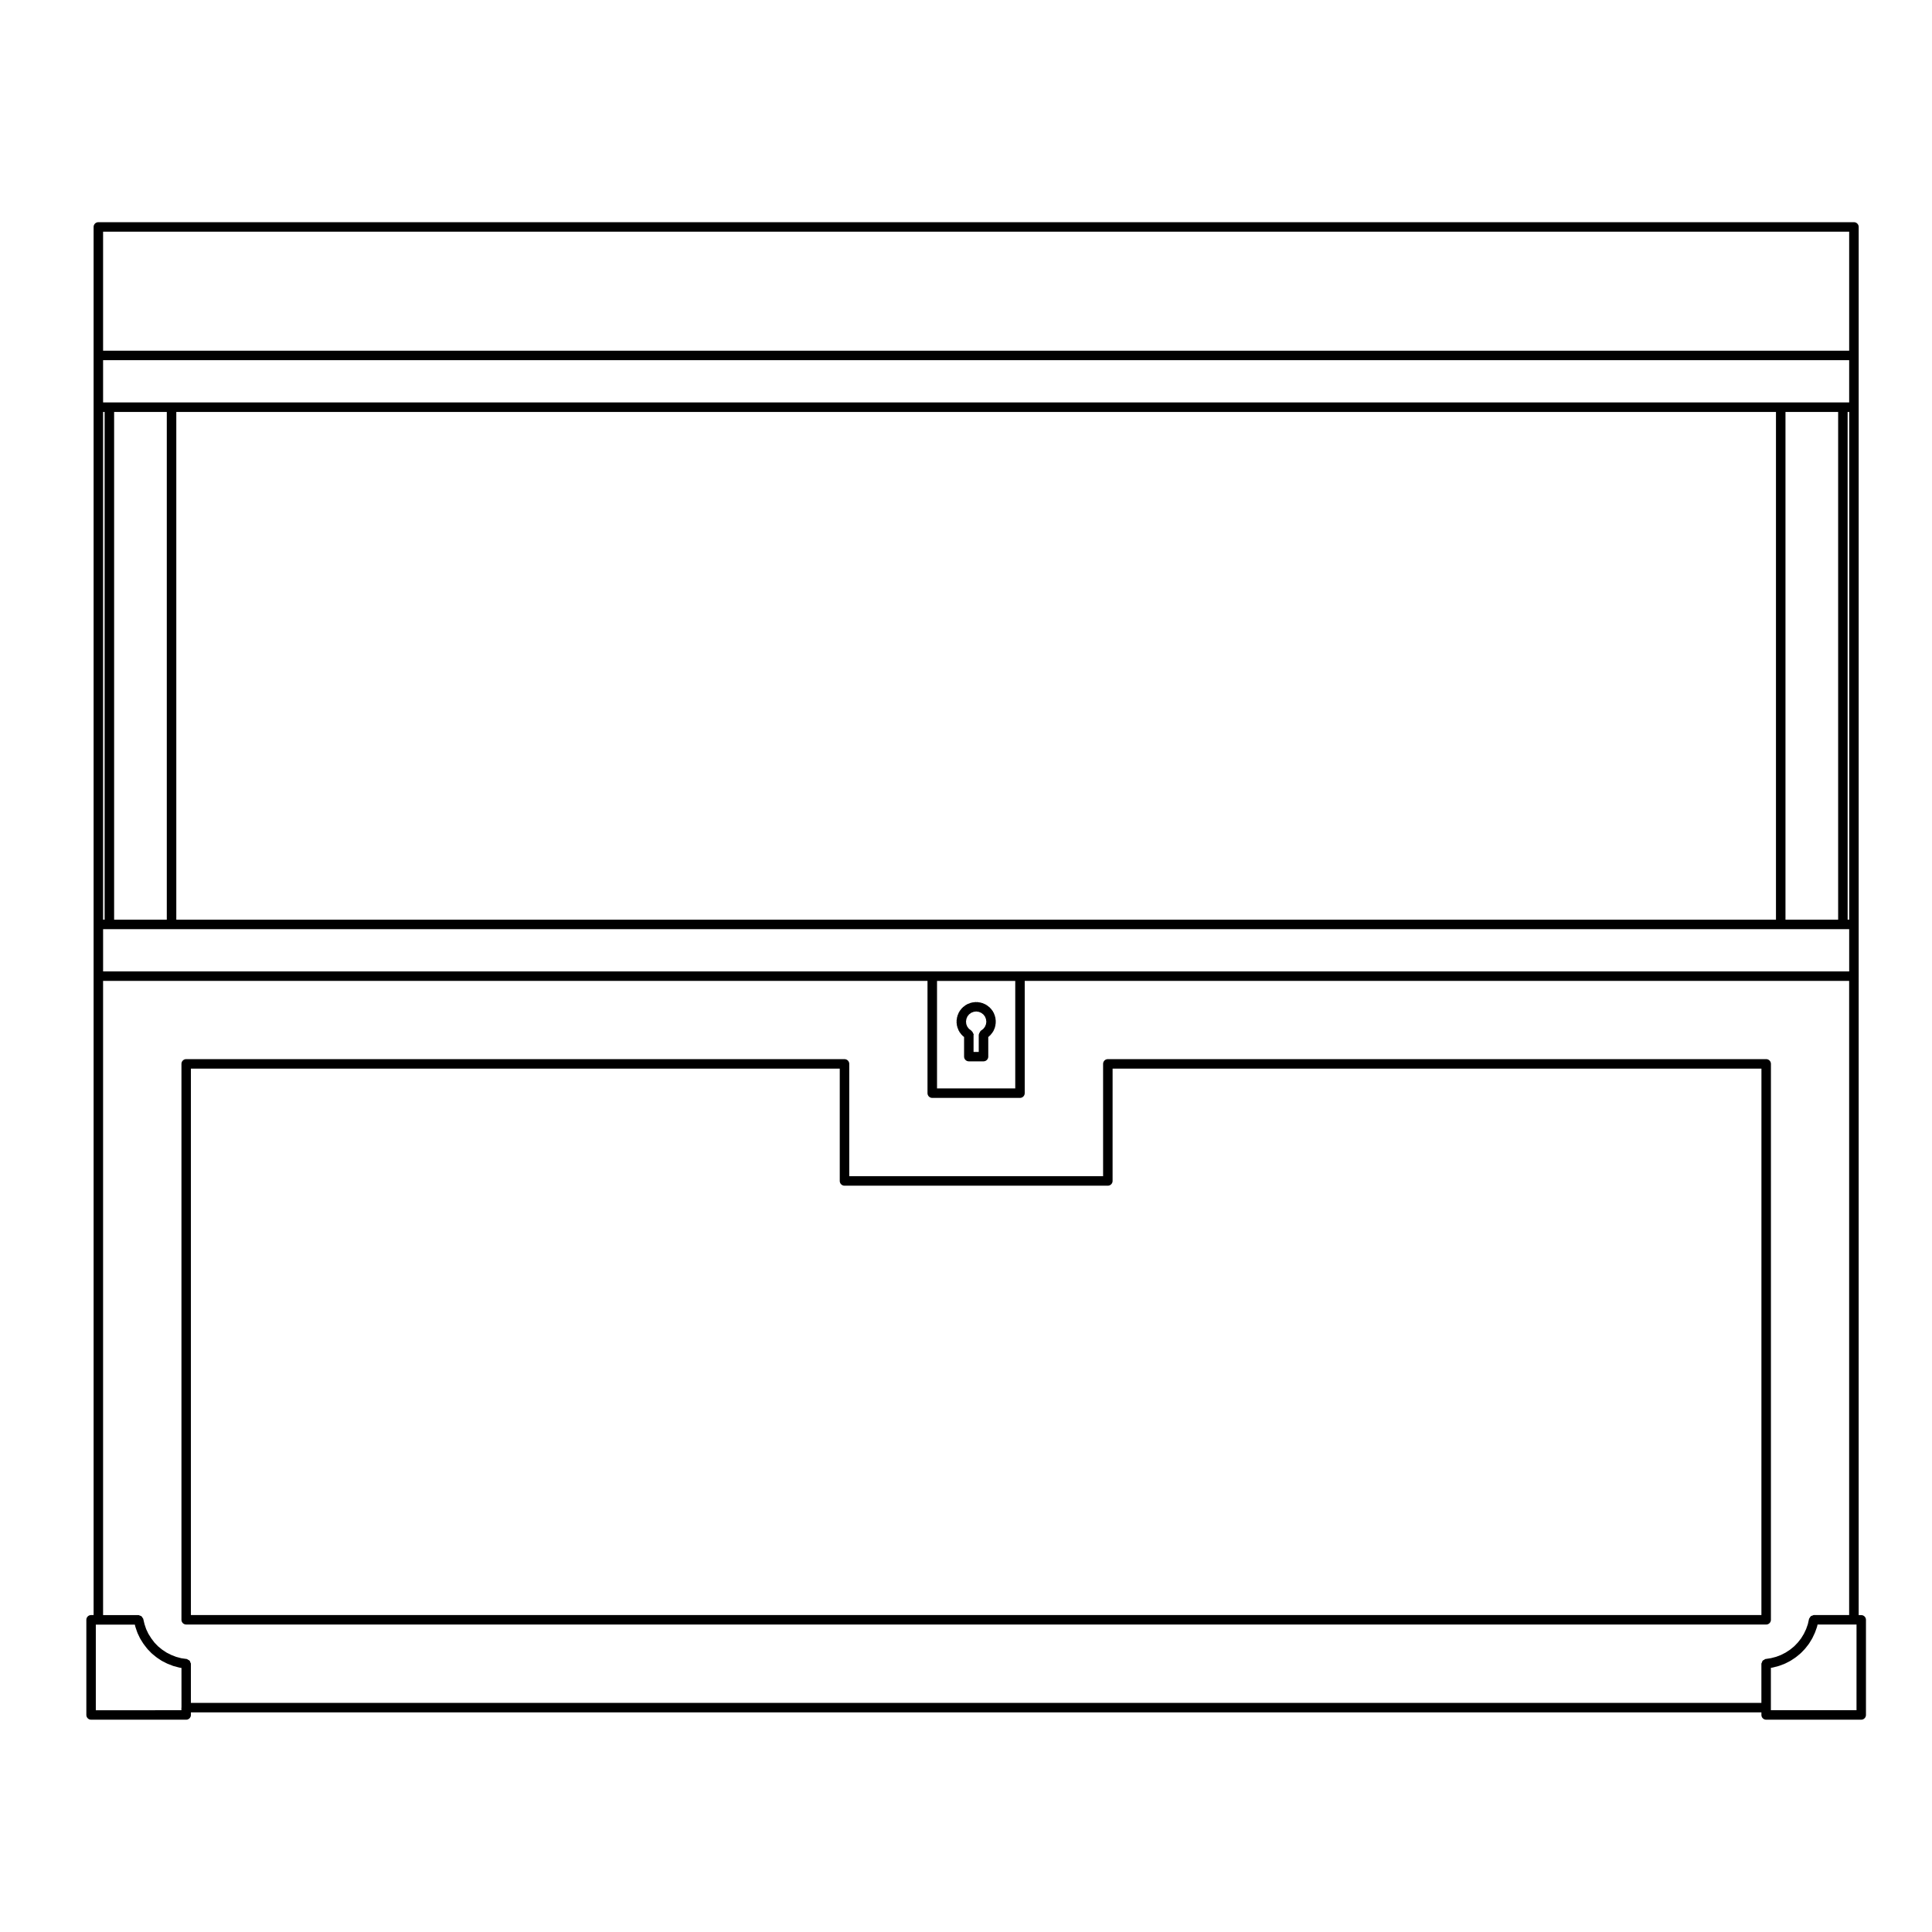 <?xml version="1.0" encoding="UTF-8"?>
<!-- Uploaded to: SVG Repo, www.svgrepo.com, Generator: SVG Repo Mixer Tools -->
<svg fill="#000000" width="800px" height="800px" version="1.1" viewBox="144 144 512 512" xmlns="http://www.w3.org/2000/svg">
 <g>
  <path d="m397.61 415.87c0.012 0.066 0.066 0.102 0.082 0.156 0.016 0.051-0.02 0.102 0 0.152l0.383 0.969c0.031 0.066 0.09 0.102 0.125 0.156 0.023 0.039 0.004 0.098 0.035 0.133l0.621 0.82c0.035 0.051 0.102 0.031 0.133 0.07 0.047 0.051 0.039 0.121 0.098 0.168l0.406 0.316v5.199c0 0.695 0.562 1.258 1.258 1.258h3.894c0.695 0 1.258-0.562 1.258-1.258v-5.195l0.316-0.246c0.055-0.039 0.051-0.109 0.098-0.156 0.039-0.039 0.102-0.023 0.133-0.07l0.641-0.812c0.031-0.035 0.012-0.086 0.035-0.117 0.039-0.066 0.105-0.098 0.137-0.16l0.402-0.945c0.023-0.055-0.016-0.105 0-0.16 0.02-0.059 0.074-0.09 0.086-0.152l0.145-1.027c0.012-0.059-0.047-0.105-0.047-0.168 0.004-0.059 0.059-0.105 0.051-0.168l-0.125-1.023c-0.012-0.059-0.066-0.09-0.082-0.141-0.012-0.055 0.023-0.105 0.004-0.152l-0.371-0.961c-0.023-0.059-0.098-0.074-0.121-0.125-0.031-0.059-0.004-0.121-0.047-0.176l-0.621-0.82c-0.039-0.051-0.105-0.047-0.145-0.09-0.039-0.047-0.035-0.105-0.086-0.141l-0.828-0.648c-0.051-0.039-0.109-0.016-0.16-0.047-0.055-0.035-0.066-0.105-0.121-0.121l-0.945-0.402c-0.059-0.02-0.105 0.016-0.168 0-0.059-0.016-0.086-0.074-0.141-0.086l-1.023-0.152c-0.066-0.004-0.105 0.047-0.168 0.047-0.066 0-0.105-0.055-0.168-0.047l-1.012 0.125c-0.059 0.004-0.086 0.066-0.141 0.082-0.055 0.012-0.105-0.023-0.16-0.004l-0.973 0.379c-0.059 0.02-0.074 0.09-0.125 0.121-0.055 0.023-0.121 0.004-0.172 0.047l-0.828 0.621c-0.051 0.035-0.047 0.105-0.09 0.141-0.039 0.047-0.105 0.035-0.141 0.086l-0.641 0.805c-0.039 0.051-0.02 0.117-0.051 0.172-0.035 0.055-0.105 0.07-0.125 0.125l-0.395 0.957c-0.023 0.051 0.016 0.105 0 0.156-0.016 0.051-0.07 0.074-0.082 0.125l-0.156 1.023c-0.012 0.07 0.047 0.109 0.047 0.176-0.004 0.066-0.059 0.105-0.051 0.176zm2.5-1.852 0.273-0.656 0.43-0.539 0.562-0.422 0.664-0.258 0.68-0.09 0.699 0.105 0.648 0.277 0.555 0.434 0.418 0.555 0.258 0.664 0.09 0.699-0.102 0.676-0.289 0.672-0.422 0.535-0.695 0.523c-0.023 0.02-0.023 0.059-0.047 0.082-0.125 0.105-0.16 0.262-0.238 0.406-0.074 0.145-0.172 0.273-0.18 0.434 0 0.035-0.035 0.055-0.035 0.086v4.566h-1.375v-4.469c0.004-0.039 0.039-0.059 0.039-0.102 0-0.16-0.117-0.277-0.176-0.422-0.02-0.059-0.035-0.102-0.066-0.152-0.09-0.156-0.16-0.281-0.309-0.387-0.023-0.016-0.016-0.051-0.039-0.07l-0.691-0.539-0.422-0.559-0.262-0.66-0.074-0.691z"/>
  <path d="m612.05 424.68h-174.46c-0.695 0-1.258 0.559-1.258 1.258v29.762h-67.27v-29.758c0-0.699-0.562-1.258-1.258-1.258l-174.46-0.004c-0.695 0-1.258 0.559-1.258 1.258v147.32c0 0.699 0.562 1.258 1.258 1.258l418.71 0.004c0.695 0 1.258-0.559 1.258-1.258l0.004-147.32c0-0.695-0.566-1.262-1.262-1.262zm-1.258 147.33h-416.2v-144.81h171.95v29.762c0 0.695 0.562 1.258 1.258 1.258h69.789c0.695 0 1.258-0.562 1.258-1.258l0.004-29.762h171.95z"/>
  <path d="m637.24 572.02h-0.672l0.004-169.33v-198.55c0-0.695-0.562-1.258-1.258-1.258h-465.25c-0.695 0-1.258 0.562-1.258 1.258v367.87h-0.668c-0.695 0-1.258 0.562-1.258 1.258v25.211c0 0.695 0.562 1.258 1.258 1.258l25.195 0.004c0.695 0 1.258-0.562 1.258-1.258v-0.684l416.2-0.004v0.684c0 0.695 0.562 1.258 1.258 1.258h25.191c0.695 0 1.258-0.562 1.258-1.258v-25.211c0-0.688-0.562-1.25-1.258-1.25zm-465.92-366.62h462.73v31.539l-462.73-0.004zm0 34.055h462.73v11.191h-462.73zm462.73 13.711v134.56h-0.402l-0.004-134.56zm-2.922 0v134.56h-13.957v-134.56zm-16.477 0v134.56l-423.93-0.004v-134.55zm-426.45 0v134.56h-13.957v-134.56zm-16.879 18.816v-18.816h0.402v134.55h-0.402zm0 118.26h462.73v11.191h-462.73zm241.73 13.711v28.492h-20.73v-28.492zm-220.98 192.59v0.684l-22.68 0.004v-22.691h10.344l0.121 0.527c0.004 0.02 0.031 0.035 0.039 0.059 0.004 0.02-0.012 0.035-0.004 0.055l0.492 1.441c0.012 0.031 0.039 0.047 0.051 0.07 0.012 0.023-0.004 0.047 0.004 0.07l0.66 1.387c0.016 0.031 0.047 0.039 0.059 0.066 0.012 0.023-0.004 0.051 0.012 0.07l0.828 1.316c0.016 0.02 0.039 0.031 0.055 0.051 0.012 0.012 0 0.031 0.012 0.039l0.926 1.211c0.016 0.023 0.051 0.016 0.07 0.035 0.02 0.023 0.012 0.059 0.031 0.086l1.062 1.098c0.02 0.02 0.055 0.016 0.074 0.035 0.02 0.02 0.016 0.051 0.039 0.07l1.199 0.973c0.016 0.016 0.047 0.012 0.059 0.02 0.02 0.016 0.016 0.039 0.035 0.051l1.281 0.852c0.031 0.02 0.059 0.012 0.09 0.023 0.02 0.016 0.023 0.039 0.047 0.051l1.375 0.695c0.023 0.016 0.059 0.012 0.086 0.02 0.016 0.004 0.016 0.023 0.031 0.023l1.414 0.551c0.031 0.012 0.066 0.012 0.098 0.02 0.016 0 0.02 0.02 0.035 0.023l1.477 0.387c0.039 0.016 0.082 0.012 0.117 0.02 0.012 0 0.016 0.012 0.023 0.012l0.457 0.07 0.004 10.527zm419.79-12.887c-0.141 0.023-0.227 0.145-0.348 0.207-0.141 0.082-0.293 0.117-0.395 0.242-0.105 0.121-0.125 0.277-0.18 0.434-0.047 0.133-0.152 0.227-0.152 0.367v10.379h-416.2v-10.379c0-0.145-0.105-0.242-0.152-0.371-0.055-0.156-0.074-0.309-0.18-0.43-0.105-0.121-0.25-0.16-0.395-0.242-0.121-0.059-0.207-0.18-0.348-0.207l-1.465-0.207-1.359-0.363-1.246-0.484-1.281-0.641-1.188-0.785-1.074-0.875-0.953-0.984-0.855-1.129-0.766-1.215-0.586-1.23-0.441-1.309-0.344-1.445c-0.031-0.125-0.145-0.191-0.211-0.301-0.082-0.133-0.125-0.258-0.246-0.352-0.133-0.109-0.289-0.141-0.453-0.188-0.109-0.035-0.191-0.133-0.312-0.133l-9.414 0.004v-168.07h218.48v29.75c0 0.699 0.562 1.258 1.258 1.258h23.25c0.695 0 1.258-0.559 1.258-1.258v-29.75h218.48v168.06l-9.395-0.004c-0.125 0-0.207 0.105-0.324 0.137-0.168 0.051-0.312 0.074-0.441 0.18-0.121 0.102-0.172 0.227-0.25 0.363-0.066 0.109-0.18 0.172-0.211 0.301l-0.324 1.445-0.457 1.293-0.59 1.246-0.742 1.219-0.863 1.098-0.973 1.008-1.059 0.867-1.195 0.785-1.25 0.641-1.281 0.488-1.352 0.352zm24.113 13.566h-22.672v-11.227l0.449-0.07c0.012 0 0.016-0.012 0.023-0.012 0.039-0.012 0.074-0.012 0.109-0.02l1.484-0.387c0.016-0.004 0.02-0.02 0.031-0.023 0.035-0.012 0.066-0.004 0.102-0.02l1.438-0.543c0.016-0.004 0.02-0.023 0.035-0.035 0.031-0.012 0.066-0.004 0.098-0.02l1.352-0.691c0.02-0.012 0.02-0.039 0.039-0.051 0.023-0.012 0.055-0.004 0.082-0.02l1.289-0.852c0.02-0.016 0.02-0.039 0.035-0.055 0.023-0.016 0.051-0.012 0.07-0.023l1.188-0.973c0.02-0.016 0.016-0.051 0.039-0.07 0.02-0.016 0.051-0.012 0.07-0.031l1.062-1.098c0.02-0.02 0.012-0.051 0.031-0.07 0.012-0.02 0.039-0.012 0.055-0.031l0.953-1.211c0.016-0.02 0.004-0.039 0.016-0.059 0.02-0.031 0.055-0.039 0.074-0.07l0.797-1.309c0.012-0.02 0-0.047 0.012-0.059 0.016-0.023 0.039-0.035 0.051-0.059l0.66-1.387c0.012-0.02-0.004-0.039 0.004-0.059 0.012-0.023 0.035-0.035 0.047-0.059l0.516-1.445c0.012-0.023-0.012-0.047-0.004-0.07 0.012-0.031 0.039-0.047 0.051-0.082l0.109-0.516h10.328l-0.004 22.703z"/>
 </g>
</svg>